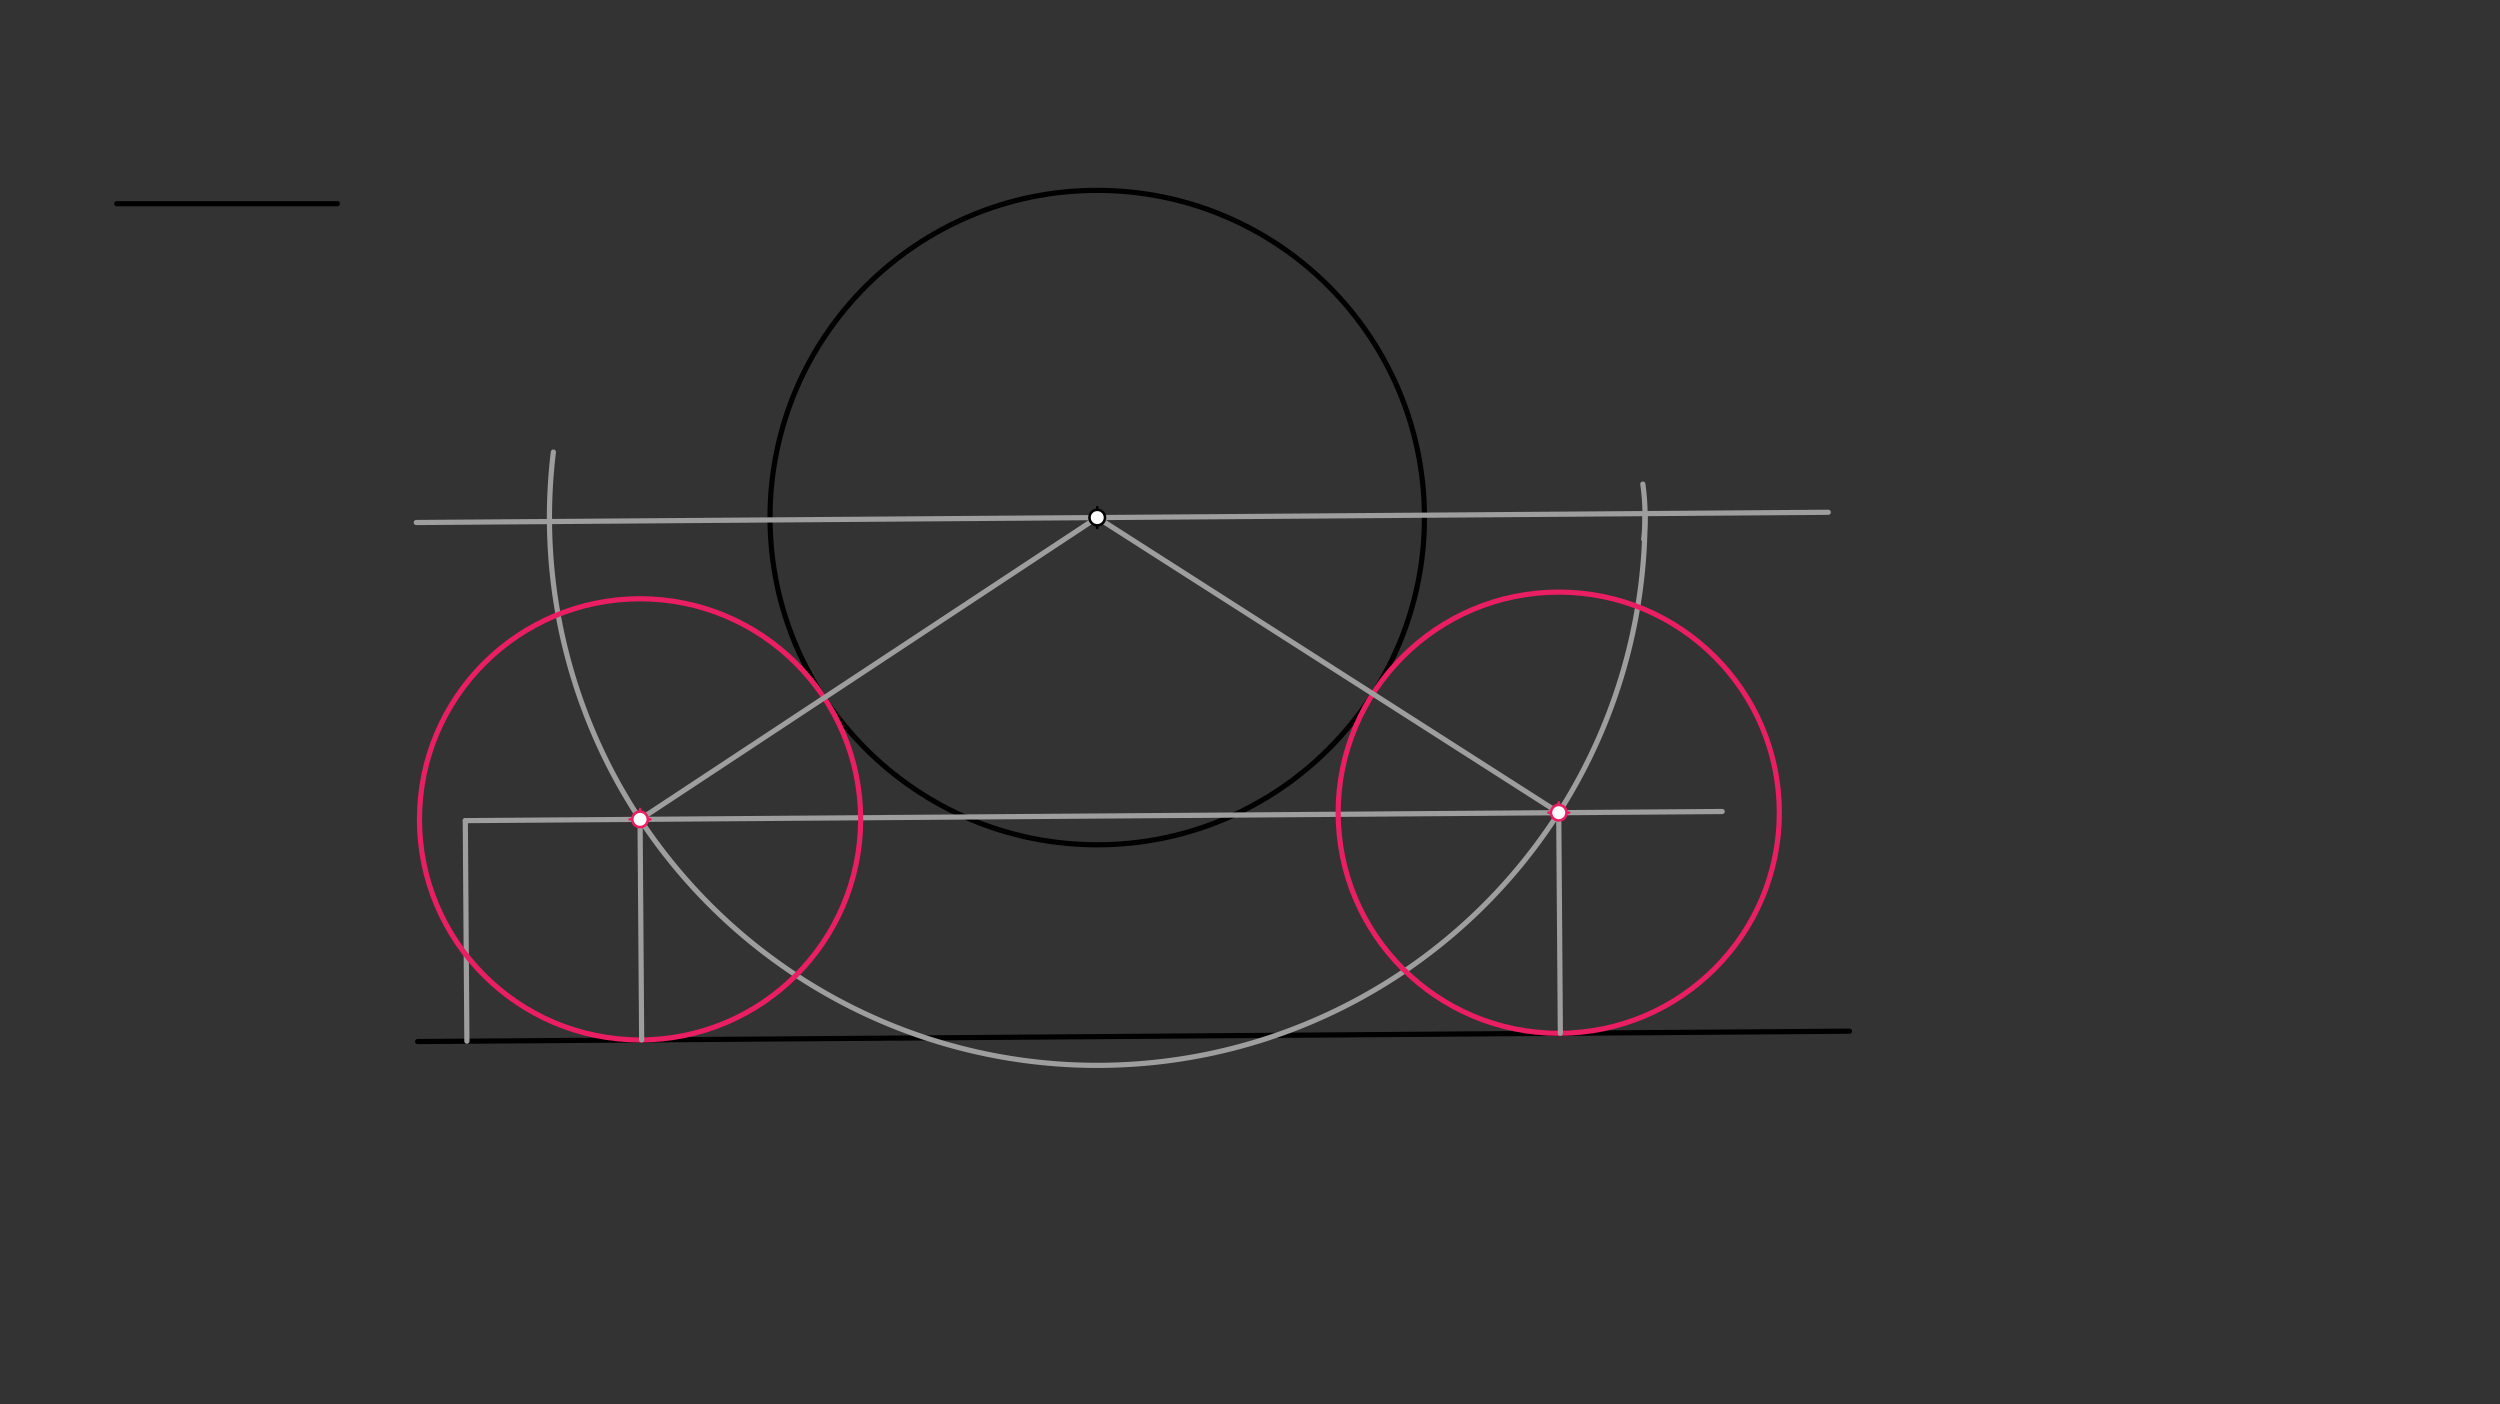 <svg xmlns="http://www.w3.org/2000/svg" class="svg--816" height="100%" preserveAspectRatio="xMidYMid meet" viewBox="0 0 963.78 541.417" width="100%"><rect x="0" y="0" width="963.78" height="541.417" fill="#333333" stroke="none"/><defs><marker id="marker-arrow" markerHeight="16" markerUnits="userSpaceOnUse" markerWidth="24" orient="auto-start-reverse" refX="24" refY="4" viewBox="0 0 24 8"><path d="M 0 0 L 24 4 L 0 8 z" stroke="inherit"></path></marker></defs><g class="aux-layer--949"></g><g class="main-layer--75a"><g class="element--733"><line stroke="#000000" stroke-dasharray="none" stroke-linecap="round" stroke-width="2" x1="45" x2="130.039" y1="78.531" y2="78.531"></line></g><g class="element--733"><g class="center--a87"><line x1="419" y1="199.531" x2="427" y2="199.531" stroke="#000000" stroke-width="1" stroke-linecap="round"></line><line x1="423" y1="195.531" x2="423" y2="203.531" stroke="#000000" stroke-width="1" stroke-linecap="round"></line><circle class="hit--87b" cx="423" cy="199.531" r="4" stroke="none" fill="transparent"></circle></g><circle cx="423" cy="199.531" fill="none" r="126.143" stroke="#000000" stroke-dasharray="none" stroke-width="2"></circle></g><g class="element--733"><line stroke="#000000" stroke-dasharray="none" stroke-linecap="round" stroke-width="2" x1="161" x2="713" y1="401.531" y2="397.531"></line></g><g class="element--733"><line stroke="#9E9E9E" stroke-dasharray="none" stroke-linecap="round" stroke-width="2" x1="423" x2="704.826" y1="199.531" y2="197.489"></line></g><g class="element--733"><line stroke="#9E9E9E" stroke-dasharray="none" stroke-linecap="round" stroke-width="2" x1="423" x2="160.478" y1="199.531" y2="201.434"></line></g><g class="element--733"><path d="M 633.329 186.624 A 85.039 85.039 0 0 1 633.675 207.856" fill="none" stroke="#9E9E9E" stroke-dasharray="none" stroke-linecap="round" stroke-width="2"></path></g><g class="element--733"><path d="M 634.177 198.001 A 211.182 211.182 0 1 1 213.333 174.283" fill="none" stroke="#9E9E9E" stroke-dasharray="none" stroke-linecap="round" stroke-width="2"></path></g><g class="element--733"><line stroke="#9E9E9E" stroke-dasharray="none" stroke-linecap="round" stroke-width="2" x1="179.992" x2="179.376" y1="401.394" y2="316.356"></line></g><g class="element--733"><line stroke="#9E9E9E" stroke-dasharray="none" stroke-linecap="round" stroke-width="2" x1="179.376" x2="663.923" y1="316.356" y2="312.845"></line></g><g class="element--733"><g class="center--a87"><line x1="242.751" y1="315.868" x2="250.751" y2="315.868" stroke="#E91E63" stroke-width="1" stroke-linecap="round"></line><line x1="246.751" y1="311.868" x2="246.751" y2="319.868" stroke="#E91E63" stroke-width="1" stroke-linecap="round"></line><circle class="hit--87b" cx="246.751" cy="315.868" r="4" stroke="none" fill="transparent"></circle></g><circle cx="246.751" cy="315.868" fill="none" r="85.039" stroke="#E91E63" stroke-dasharray="none" stroke-width="2"></circle></g><g class="element--733"><g class="center--a87"><line x1="596.916" y1="313.302" x2="604.916" y2="313.302" stroke="#E91E63" stroke-width="1" stroke-linecap="round"></line><line x1="600.916" y1="309.302" x2="600.916" y2="317.302" stroke="#E91E63" stroke-width="1" stroke-linecap="round"></line><circle class="hit--87b" cx="600.916" cy="313.302" r="4" stroke="none" fill="transparent"></circle></g><circle cx="600.916" cy="313.302" fill="none" r="85.039" stroke="#E91E63" stroke-dasharray="none" stroke-width="2"></circle></g><g class="element--733"><line stroke="#9E9E9E" stroke-dasharray="none" stroke-linecap="round" stroke-width="2" x1="246.751" x2="247.368" y1="315.868" y2="400.905"></line></g><g class="element--733"><line stroke="#9E9E9E" stroke-dasharray="none" stroke-linecap="round" stroke-width="2" x1="600.916" x2="601.532" y1="313.302" y2="398.339"></line></g><g class="element--733"><line stroke="#9E9E9E" stroke-dasharray="none" stroke-linecap="round" stroke-width="2" x1="246.751" x2="423" y1="315.868" y2="199.531"></line></g><g class="element--733"><line stroke="#9E9E9E" stroke-dasharray="none" stroke-linecap="round" stroke-width="2" x1="423" x2="600.916" y1="199.531" y2="313.302"></line></g><g class="element--733"><circle cx="423" cy="199.531" r="3" stroke="#000000" stroke-width="1" fill="#ffffff"></circle>}</g><g class="element--733"><circle cx="246.751" cy="315.868" r="3" stroke="#E91E63" stroke-width="1" fill="#ffffff"></circle>}</g><g class="element--733"><circle cx="600.916" cy="313.302" r="3" stroke="#E91E63" stroke-width="1" fill="#ffffff"></circle>}</g></g><g class="snaps-layer--ac6"></g><g class="temp-layer--52d"></g></svg>
